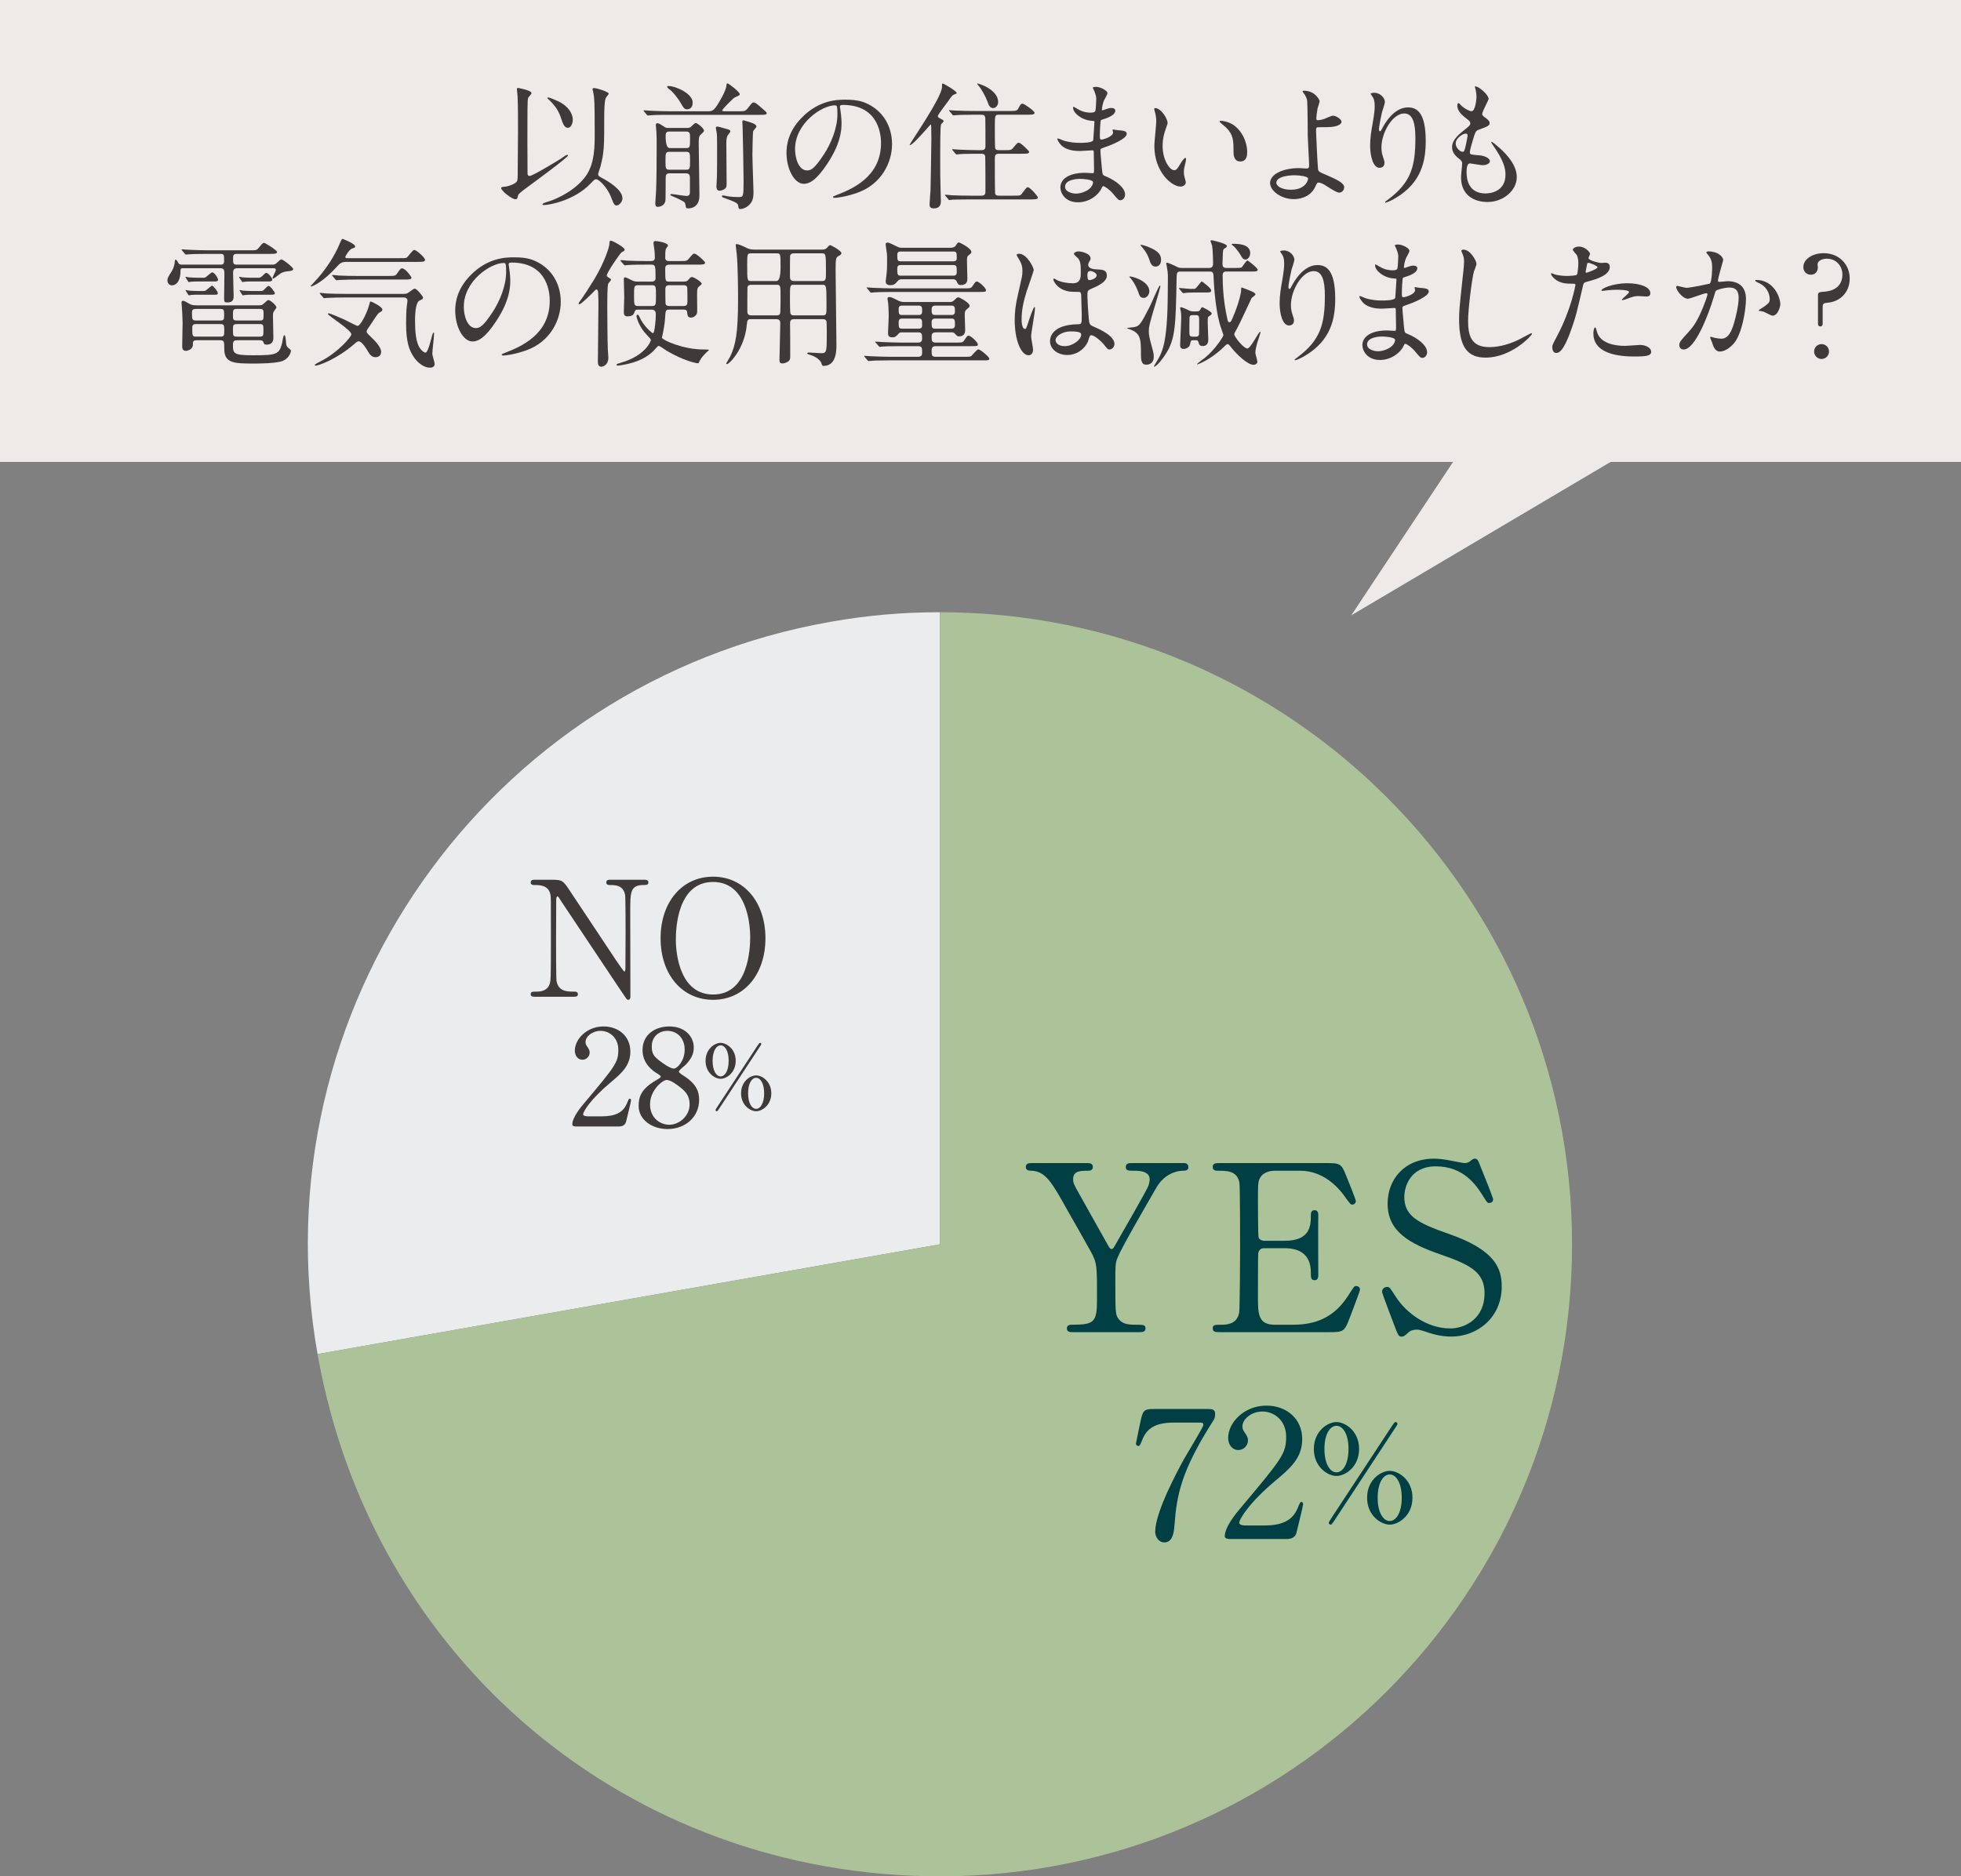 <?xml version="1.0" encoding="UTF-8"?>
<svg id="_レイヤー_2" data-name="レイヤー 2" xmlns="http://www.w3.org/2000/svg" width="337.486" height="322.963" viewBox="0 0 337.486 322.963">
  <rect x="0" y="0" width="337.486" height="322.963" fill="#808080" stroke="none"/>
  <defs>
    <style>
      .cls-1 {
        fill: #004045;
      }

      .cls-2 {
        fill: #3e3a39;
      }

      .cls-3 {
        fill: #edeae8;
      }

      .cls-4 {
        fill: #eaecee;
      }

      .cls-5 {
        fill: #acc298;
      }
    </style>
  </defs>
  <g id="_レイヤー_1-2" data-name="レイヤー 1">
    <g>
      <g>
        <path class="cls-4" d="M161.775,214.171l-107.125,18.894c-10.433-59.175,29.071-115.597,88.235-126.03,6.389-1.128,12.4-1.653,18.889-1.653v108.789Z"/>
        <path class="cls-5" d="M161.775,214.171v-108.789c60.075,0,108.774,48.706,108.774,108.789s-48.699,108.792-108.774,108.792c-53.53,0-97.831-37.179-107.125-89.898l107.125-18.894Z"/>
      </g>
      <g>
        <path class="cls-2" d="M92.161,171.567c-.415,0-.829,0-.829-.442s.332-.441,1.022-.441c.359,0,1.769,0,2.21-1.244.221-.636.249-.663.249-7.986,0-6.963,0-6.991-.083-7.461-.332-1.658-1.852-1.658-2.791-1.658-.166,0-.608,0-.608-.441,0-.47.415-.47.829-.47h2.68c1.99,0,2.045.082,3.454,2.238,1.686,2.542,4.394,6.604,6.08,9.146.359.553,2.901,4.421,3.067,4.421.11,0,.193-.193.193-.553,0-.773.028-5.306.028-6.272,0-.995,0-5.886-.083-6.384-.332-1.686-1.741-1.686-2.653-1.686-.166,0-.581,0-.581-.441,0-.47.387-.47.774-.47h5.748c.304,0,.718,0,.718.47,0,.441-.387.441-.829.441-2.293,0-2.293,1.244-2.293,4.56,0,2.073.027,12.297.027,14.591,0,.139,0,.608-.359.608-.166,0-.304-.139-.359-.222-.166-.193-10.998-16.47-11.136-16.663-.498-.801-.553-.912-.691-.912s-.221.222-.221.525c0,.995-.027,5.803-.027,6.908s0,6.604.083,7.13c.332,1.824,1.852,1.824,3.04,1.824.221,0,.635,0,.635.441s-.359.442-.884.442h-6.411Z"/>
        <path class="cls-2" d="M122.723,172.093c-5.333,0-9.037-4.366-9.037-10.584s3.675-10.611,9.037-10.611c5.306,0,9.008,4.366,9.008,10.611,0,6.189-3.675,10.584-9.008,10.584ZM129.106,161.26c0-2.542-.719-9.45-6.383-9.45-6.19,0-6.411,8.124-6.411,9.948,0,2.652.801,9.423,6.411,9.423,6.162,0,6.383-8.042,6.383-9.921Z"/>
      </g>
      <g>
        <path class="cls-2" d="M99.158,193.899c-.138,0-.667-.023-.667-.346,0-1.22,1.474-2.993,2.003-3.614,5.434-6.471,5.917-7.069,5.917-9.257,0-2.049-1.497-3.246-3.062-3.246-1.382,0-2.579.943-2.579,1.934,0,.069,0,.368.23.691.299.438.483.69.483,1.104,0,.668-.553,1.244-1.243,1.244-.783,0-1.312-.691-1.312-1.566,0-1.957,2.026-4.167,4.95-4.167,2.487,0,4.605,1.611,4.605,4.328,0,2.372-1.45,3.685-3.408,5.319-3.477,2.901-4.72,5.042-4.72,5.479,0,.346.737.346.829.346h2.372c2.326,0,3.661-.645,4.306-2.164.369-.853.369-.875.507-.875.23,0,.23.276.23.322,0,.184-.737,3.154-.852,3.638-.208.829-1.013.829-1.382.829h-7.207Z"/>
        <path class="cls-2" d="M112.79,186.024c.829-.506.921-.553.921-.714,0-.115-.138-.253-.668-.575-.667-.392-2.463-1.635-2.463-3.983,0-2.717,2.21-4.075,4.605-4.075,2.901,0,4.237,1.957,4.213,3.638,0,.921-.299,1.842-1.427,2.993-.161.161-1.128.875-1.128,1.128,0,.185.184.322.967.829,2.118,1.382,2.51,2.74,2.51,4.029,0,2.994-2.395,5.043-5.434,5.043-2.763,0-4.974-1.681-4.974-3.938,0-1.474.299-2.855,2.878-4.375ZM117.004,187.106c-.253-.207-1.52-1.22-2.279-1.22-.645,0-2.855,1.727-2.855,4.19s1.865,3.522,3.293,3.522c1.842,0,3.523-1.611,3.523-3.499,0-1.474-.714-2.257-1.681-2.994ZM113.435,182.524c.875.691,2.003,1.405,2.51,1.405.668,0,1.888-1.405,1.888-3.247,0-2.118-1.428-3.246-2.97-3.246-1.405,0-2.694.943-2.694,2.671,0,1.197.323,1.681,1.267,2.417Z"/>
        <path class="cls-2" d="M124.02,185.687c-.998,0-2.594-1.028-2.594-3.085,0-2.072,1.597-3.102,2.594-3.102,1.013.016,2.594,1.029,2.594,3.086,0,2.072-1.581,3.101-2.594,3.101ZM124.02,179.93c-.752.016-1.381.968-1.381,2.672s.645,2.671,1.381,2.671,1.381-.952,1.381-2.687c0-1.72-.645-2.656-1.381-2.656ZM131.019,179.73c0,.062-.077.169-.199.354-.077.138-7.077,10.775-7.107,10.821-.23.323-.246.369-.353.369-.123,0-.23-.107-.23-.215,0-.093.982-1.566,1.136-1.796.675-1.014,6.079-9.241,6.155-9.364.246-.353.276-.399.384-.399s.215.107.215.23ZM130.129,191.274c-.982,0-2.594-1.014-2.594-3.086,0-2.088,1.612-3.085,2.594-3.085s2.61.997,2.61,3.085c0,2.072-1.627,3.086-2.61,3.086ZM130.129,185.518c-.721,0-1.381.921-1.381,2.671,0,1.766.675,2.671,1.381,2.671.722,0,1.381-.937,1.381-2.671s-.66-2.671-1.381-2.671Z"/>
      </g>
      <g>
        <path class="cls-1" d="M203.843,200.196c.438,0,.678.359.678.679,0,.639-.599.639-.958.639-1.277,0-3.273.719-4.51,2.834-1.796,3.113-6.067,10.458-6.706,12.095-.399.958-.399,1.277-.399,4.392,0,4.829.04,5.389.439,6.027.679,1.037,1.717,1.157,3.034,1.157,1.357,0,1.716,0,1.716.639s-.599.639-1.078.639h-11.376c-.479,0-1.078,0-1.078-.639s.639-.639.838-.639c3.872,0,4.351-.399,4.351-4.391,0-5.589.04-6.188-1.038-8.144-.559-1.037-3.553-6.307-4.151-7.345-2.515-4.511-3.633-6.506-6.028-6.626-.479,0-1.038-.04-1.038-.639,0-.679.599-.679,1.038-.679h9.42c.479,0,1.078,0,1.078.679,0,.639-.639.639-.838.639-1.238,0-2.555,0-2.555,1.438,0,.678.12.918,1.317,3.033.719,1.317,3.952,7.025,4.591,8.183.16.319.439.839.718.839s.559-.599.719-.879c.878-1.557,5.309-9.181,5.628-10.059.08-.279.199-.679.199-1.078,0-1.477-1.956-1.477-2.634-1.477-1.038,0-1.477,0-1.477-.639,0-.679.599-.679,1.038-.679h9.062Z"/>
        <path class="cls-1" d="M222.441,228.019c2.516,0,6.627-.359,9.541-4.95.997-1.557,1.077-1.716,1.396-1.716s.679.199.679.639c0,.199-1.437,3.991-1.677,4.591-.998,2.594-1.037,2.714-3.632,2.714h-18.801c-.679,0-1.238,0-1.238-.639s.399-.639,1.518-.639c.958,0,2.674-.12,3.033-2.075.12-.679.16-9.86.16-11.018,0-1.597,0-10.658-.12-11.376-.399-2.036-2.115-2.036-3.712-2.036-.279,0-.879,0-.879-.639,0-.679.56-.679,1.238-.679h18.202c2.475,0,2.674.08,3.473,2.036.239.559,1.716,4.23,1.716,4.511,0,.319-.279.599-.639.599-.239,0-.319-.08-1.237-1.357-1.237-1.756-3.832-4.471-7.664-4.471h-4.431c-1.557,0-2.235.799-2.395,1.038-.479.718-.479,1.077-.479,4.231,0,.519,0,5.947.12,6.267.239.479.838.519.958.519h3.513c4.511,0,4.511-2.714,4.511-4.471,0-.119,0-.798.639-.798.678,0,.639.679.639.998-.04,1.477,0,8.622,0,10.219,0,.199,0,.838-.639.838s-.639-.519-.639-1.317c0-3.393-2.275-4.191-4.511-4.191h-3.513c-.679,0-.958.399-1.038.918-.04.319-.04,6.906-.04,7.505,0,2.794,0,4.75,2.874,4.75h3.073Z"/>
        <path class="cls-1" d="M239.843,227.819c-.279-.719-1.996-5.229-1.996-5.469,0-.599.519-.839.878-.839.439,0,.52.2,1.478,1.677,1.756,2.755,5.349,5.469,9.38,5.469,2.675,0,5.908-1.796,5.908-6.027,0-3.633-2.396-4.91-7.465-6.666-5.548-1.916-9.221-4.032-9.221-8.782,0-4.151,2.874-7.744,7.983-7.744.799,0,1.796.12,2.834.32.439.079,2.116.438,2.396.438.359,0,.639-.08.878-.239.559-.439.639-.52.918-.52.479,0,.599.359.998,1.397.279.639,2.155,5.349,2.155,5.589,0,.519-.438.639-.679.639-.319,0-.398-.12-1.037-1.158-1.078-1.716-3.233-5.149-8.144-5.149-4.471,0-5.429,3.593-5.429,5.27,0,3.313,2.396,4.511,7.624,6.347,8.063,2.794,9.142,5.987,9.142,9.062,0,5.389-4.231,8.622-8.662,8.622-1.438,0-2.834-.279-4.312-.799-1.077-.359-1.357-.399-1.597-.399-.639,0-1.157.16-1.517.52-.679.599-.759.679-1.157.679-.52,0-.6-.24-1.357-2.235Z"/>
      </g>
      <g>
        <path class="cls-1" d="M207.836,242.526c.675,0,1.289,0,1.289.859,0,.614-.153.891-.338,1.167-5.495,8.627-6.263,12.68-6.662,17.99-.092,1.105-.246,2.947-1.75,2.947-1.044,0-1.565-1.074-1.565-1.842,0-3.377,3.837-10.438,4.882-12.372.521-.952,3.407-5.618,3.407-6.018s-.245-.399-.798-.399h-4.237c-3.53,0-4.789,1.229-5.465,2.947-.399.982-.46,1.075-.706,1.075-.215,0-.399-.154-.399-.399,0-.092.706-3.408.798-3.868.368-1.688.522-2.088,2.118-2.088h9.426Z"/>
        <path class="cls-1" d="M211.674,264.907c-.185,0-.891-.03-.891-.461,0-1.627,1.965-3.99,2.671-4.819,7.245-8.627,7.89-9.426,7.89-12.342,0-2.732-1.995-4.329-4.083-4.329-1.842,0-3.438,1.259-3.438,2.579,0,.092,0,.491.308.921.398.583.645.921.645,1.474,0,.891-.737,1.658-1.658,1.658-1.044,0-1.75-.921-1.75-2.088,0-2.609,2.702-5.557,6.601-5.557,3.315,0,6.141,2.148,6.141,5.771,0,3.162-1.935,4.912-4.544,7.092-4.636,3.868-6.294,6.724-6.294,7.307,0,.461.982.461,1.105.461h3.162c3.101,0,4.882-.859,5.741-2.886.491-1.137.491-1.167.676-1.167.307,0,.307.368.307.43,0,.246-.982,4.206-1.136,4.851-.276,1.105-1.352,1.105-1.843,1.105h-9.608Z"/>
        <path class="cls-1" d="M230.004,254.047c-1.497,0-3.892-1.543-3.892-4.629,0-3.108,2.395-4.65,3.892-4.65,1.52.022,3.892,1.542,3.892,4.628,0,3.108-2.372,4.651-3.892,4.651ZM230.004,245.412c-1.128.022-2.072,1.45-2.072,4.006s.967,4.007,2.072,4.007,2.072-1.428,2.072-4.029c0-2.579-.967-3.983-2.072-3.983ZM240.504,245.112c0,.093-.115.254-.3.53-.115.207-10.614,16.163-10.661,16.232-.345.483-.368.553-.529.553-.184,0-.346-.161-.346-.322,0-.139,1.474-2.349,1.704-2.694,1.014-1.52,9.118-13.861,9.233-14.045.368-.53.414-.599.576-.599.161,0,.322.161.322.345ZM239.168,262.428c-1.474,0-3.892-1.52-3.892-4.628,0-3.132,2.418-4.628,3.892-4.628s3.914,1.496,3.914,4.628c0,3.108-2.44,4.628-3.914,4.628ZM239.168,253.793c-1.082,0-2.072,1.382-2.072,4.007,0,2.647,1.013,4.006,2.072,4.006,1.082,0,2.072-1.404,2.072-4.006s-.99-4.007-2.072-4.007Z"/>
      </g>
    </g>
    <rect class="cls-3" y="0" width="337.486" height="79.509"/>
    <g>
      <path class="cls-2" d="M90.787,29.764c0,.189,0,.521.38.521.475,0,4.535-2.445,5.318-2.943.166-.096.902-.688,1.116-.688.047,0,.143,0,.143.118,0,.333-6.031,4.749-7.099,5.532-.427.309-1.401,1.021-1.472,1.282-.143.594-.166.712-.451.712-.665,0-2.469-1.495-2.469-1.899,0-.214.071-.214.807-.285.356-.047,1.425-.379,1.805-.783.237-.261.237-.451.237-2.256,0-.949.048-5.556.048-6.6,0-1.425,0-4.512-.071-5.794,0-.213-.119-1.258-.119-1.282,0-.142,0-.261.19-.261.071,0,2.327.403,2.327.902,0,.143-.57.688-.594.854-.119.38-.119,2.256-.119,7.123,0,.831.024,4.844.024,5.746ZM93.375,35.2c0-.189.119-.237,1.258-.594,1.52-.498,4.725-2.065,6.339-4.534,1.377-2.137,1.377-4.844,1.377-7.337,0-5.366-.071-5.793-.214-6.672-.023-.118-.166-.641-.166-.735,0-.143.19-.167.285-.167.451,0,2.517.642,2.517.974,0,.071-.475.617-.522.76-.237.451-.261,2.47-.261,3.062,0,5.2,0,6.174-.641,8.69-.047.214-.403,1.14-.403,1.329,0,.333.237.428.712.688,1.164.618,3.467,2.019,3.467,3.49,0,.594-.594,1.211-.974,1.211-.427,0-.522-.237-1.021-1.52-.57-1.472-1.994-2.991-2.541-2.991-.237,0-.309.071-1.021.808-2.635,2.729-6.767,3.632-8.049,3.632-.047,0-.142,0-.142-.095ZM97.744,21.999c-.57,0-.831-.546-1.211-1.732-.499-1.591-1.52-2.564-1.995-3.039-.047-.071-.356-.285-.356-.356,0-.048.071-.095.19-.095.166,0,1.068.355,1.615.617,2.54,1.187,2.588,2.968,2.588,3.182,0,.807-.38,1.424-.831,1.424Z"/>
      <path class="cls-2" d="M127.281,19.15c.807,0,.998,0,1.448-.57.665-.854.736-.949.974-.949.261,0,.594.261,1.591,1.14.38.309.665.569.665.712,0,.285-.499.285-1.258.285h-15.67c-.546,0-2.185,0-3.016.071-.071,0-.427.048-.499.048s-.119-.048-.213-.143l-.451-.547c-.095-.095-.095-.118-.095-.166,0-.023.024-.047.071-.047.166,0,.902.071,1.045.071,1.092.047,2.16.095,3.252.095h6.672c.878,0,1.116,0,2.493-2.517.333-.642.665-1.33.736-1.971,0-.143.023-.309.166-.309.214,0,2.113,1.472,2.113,1.852,0,.19-.071.214-.76.522-.237.095-.356.214-1.235,1.092-.166.167-1.021,1.045-1.021,1.164,0,.166.119.166.499.166h2.493ZM115.268,29.834c-.237,0-.57,0-.688.451-.024.096-.024,1.045-.024,1.971,0,.309-.023,1.758-.023,2.09,0,.807-.665,1.258-1.354,1.258-.333,0-.404-.309-.404-.569,0-.214.119-1.947.143-2.303.071-1.662.095-4.583.095-7.432,0-1.306,0-1.994-.048-2.588,0-.166-.095-1.021-.095-1.211,0-.214.095-.285.285-.285.214,0,.309.048,1.069.546.38.262.499.262.926.262h3.015c.214,0,.451,0,.712-.166.119-.096.665-.689.854-.689.238,0,1.425.879,1.425,1.33,0,.143-.071.214-.641.76-.261.261-.261.712-.261,1.662,0,1.234.119,7.336.119,8.713,0,2.138-1.543,2.232-1.923,2.232-.047,0-.261,0-.356-.095-.071-.096-.142-.736-.213-.855-.167-.309-1.709-.949-2.208-1.163-.261-.119-.309-.143-.309-.214,0-.118.119-.143.189-.143.333,0,2.185.333,2.588.333.593,0,.593-.451.593-.688v-2.304c0-.451,0-.902-.688-.902h-2.778ZM115.22,26.131c-.688,0-.688.261-.688,1.566,0,1.235,0,1.52.688,1.52h2.849c.688,0,.688-.261.688-1.566,0-1.259,0-1.52-.688-1.52h-2.849ZM118.045,25.489c.712,0,.712-.166.712-1.757,0-.76,0-1.092-.712-1.092h-2.802c-.499,0-.688.166-.688.712q0,2.137.688,2.137h2.802ZM118.259,18.818c-.499,0-.641-.285-1.068-1.021-.641-1.116-1.543-2.113-1.923-2.374-.404-.285-.451-.428-.451-.499,0-.118.119-.118.214-.118,1.282,0,4.179,1.306,4.179,2.849,0,1.045-.712,1.164-.95,1.164ZM125.026,22.189c.356.095.665.166.665.428,0,.118-.356.546-.427.641-.261.38-.261,1.021-.261,1.591,0,1.068.047,5.793.047,6.767,0,.594-.095.76-.403.949-.214.143-.594.262-.807.262-.404,0-.546-.332-.546-.736,0-.285.095-1.472.095-1.733.023-1.329.023-3.442.023-5.151,0-1.591,0-2.113-.119-2.636-.023-.143-.095-.428-.095-.57,0-.142.095-.213.261-.213.095,0,.261.047.403.071.214.07,1.068.309,1.164.332ZM127.756,20.955c0-.167.023-.238.19-.238.071,0,.19.048.285.071,1.045.285,1.947.547,1.947.998,0,.142-.475.641-.546.76-.095.237-.143,3.751-.143,4.107,0,.997.19,6.03.19,6.41,0,1.068-.213,1.614-.593,2.042-.522.641-1.33.878-1.662.878-.309,0-.309-.118-.38-.593-.047-.476-.76-.713-2.232-1.259-.522-.189-.57-.214-.57-.356,0-.071.095-.143.19-.143.119,0,.617.119.736.143.451.071,1.068.143,1.971.143.783,0,.831-.071.831-2.73,0-1.282-.119-8.262-.166-9.33,0-.19-.047-.736-.047-.902Z"/>
      <path class="cls-2" d="M144.545,18.391c0,.071.047.166.047.261.095.76.238,1.52.238,2.564,0,1.591-.356,3.799-2.446,6.957-1.899,2.896-3.11,3.466-4.06,3.466-1.567,0-2.968-2.445-2.968-5.342,0-1.259.261-3.656,2.636-6.055,3.015-3.086,6.197-3.086,7.574-3.086,2.161,0,3.158.427,3.823.76,2.564,1.258,4.131,3.799,4.131,6.909,0,3.086-1.78,6.885-5.983,8.357-2.018.712-3.585.878-3.941.878-.095,0-.237-.023-.237-.166,0-.071.047-.095.641-.332,2.469-.974,7.621-3.016,7.621-8.928,0-.926-.095-6.576-6.577-6.576-.475,0-.499.189-.499.332ZM136.828,25.68c0,1.543.617,3.656,2.065,3.656.689,0,1.258-.285,2.897-2.754,1.258-1.924,2.327-4.559,2.327-6.909,0-1.425-.095-1.544-.404-1.544-2.255,0-6.885,3.063-6.885,7.551Z"/>
      <path class="cls-2" d="M161.95,21.43c-.143.332-.143,4.393-.143,5.224,0,3.062,0,4.179.071,6.268,0,.214.047,1.614.047,1.686,0,.309,0,1.259-1.211,1.259-.617,0-.736-.309-.736-.642,0-.284.143-2.255.166-2.563.024-.594.143-7.859.143-8.714,0-.071-.024-2.042-.024-2.089-.023-.404-.023-.428-.095-.428s-3.016,3.537-3.538,3.537c-.047,0-.071-.023-.071-.047,0-.237,5.556-8.168,5.556-9.948,0-.546,0-.594.167-.594.119,0,2.35,1.282,2.35,1.614,0,.143-.047.143-.403.262-.333.118-.499.355-1.116,1.258-.285.404-1.709,2.185-1.709,2.47,0,.189.048.237.618.522.19.095.451.237.356.403-.071.166-.333.332-.427.522ZM174.368,33.681c1.092,0,1.234.023,1.52-.38.712-.949.783-1.068,1.021-1.068.356,0,1.71,1.543,1.71,1.757,0,.333-.499.333-1.282.333h-10.447c-2.089,0-2.754.047-2.992.047-.095.023-.427.071-.499.071-.095,0-.143-.071-.214-.166l-.451-.546c-.095-.096-.119-.119-.119-.143,0-.048.048-.071.095-.071.166,0,.902.071,1.044.095,1.164.048,2.137.071,3.253.071h1.899c.688,0,.688-.356.688-.949,0-.522,0-5.675-.047-5.865-.095-.403-.475-.403-.688-.403h-.712c-2.089,0-2.778.048-3.016.071-.071,0-.427.048-.499.048-.071,0-.119-.048-.213-.143l-.451-.546q-.095-.119-.095-.167c0-.023.024-.047.071-.047.167,0,.902.071,1.045.071,1.163.047,2.161.095,3.276.095h.594c.712,0,.736-.332.736-.783,0-.642,0-4.393-.024-4.606-.023-.617-.237-.712-.76-.712h-1.21c-2.09,0-2.778.047-3.016.071-.071,0-.427.047-.499.047-.095,0-.119-.047-.214-.166l-.451-.546c-.095-.095-.095-.119-.095-.143,0-.048.024-.048.071-.048.166,0,.902.071,1.044.071,1.164.048,2.137.071,3.253.071h6.007c.95,0,1.306,0,1.52-.38.427-.783.475-.878.76-.878s2.065,1.258,2.065,1.566c0,.333-.475.333-1.258.333h-4.772c-.808,0-.808.023-.808,2.184,0,.428,0,3.419.071,3.609.095.309.451.309.688.309h.879c1.068,0,1.187,0,1.52-.403.665-.784.736-.879.973-.879.333,0,1.781,1.425,1.781,1.567,0,.332-.475.332-1.258.332h-3.894c-.712,0-.76.309-.76.879,0,.522,0,5.698.048,5.936.071.403.403.403.76.403h2.351ZM171.78,17.56c0,.641-.451,1.045-.855,1.045-.594,0-.807-.594-.95-1.045-.333-.926-1.092-2.279-1.543-2.778-.19-.213-.285-.38-.261-.403.071-.095,3.609.974,3.609,3.182Z"/>
      <path class="cls-2" d="M188.235,15.47c-.023-.071-.166-.309-.166-.355,0-.166.451-.166.594-.166.641,0,1.923.593,1.923,1.092,0,.237-.522,1.092-.594,1.259-.166.379-.356,1.21-.356,1.543,0,.047,0,.143.095.143.071,0,.142-.024.665-.214.214-.071.546-.19.855-.19.237,0,.688.071.688.451,0,.879-1.615,1.354-2.279,1.567-.19.048-.237.071-.261.428-.024.071-.119,1.329-.119,2.303,0,.546,0,.688.309.688.261,0,1.971-.475,1.971-1.234,0-.071-.095-.356-.095-.428s.071-.071.119-.071c.119,0,.618.119.736.119.973.071,1.591.118,1.591.641,0,.831-2.636,1.923-3.728,2.279-.736.262-.808.285-.808.522,0,.451.261,3.182.285,3.419.095.783.095.879.593,1.068,1.852.76,3.372,2.019,3.372,3.134,0,.617-.427.997-.807.997-.333,0-.427-.118-1.282-1.14-.475-.593-1.401-1.281-1.662-1.281-.142,0-.19.118-.309.38-.499,1.115-2.089,2.397-4.036,2.397-2.232,0-3.039-1.591-3.039-2.564,0-1.424,1.448-2.517,4.274-2.517.213,0,1.092.071,1.258.071.261,0,.261-.071.261-.878,0-.476-.024-2.066-.048-2.707,0-.214,0-.356-.237-.356-.333,0-1.757.119-2.065.119-.546,0-2.208.023-3.277-.974-.332-.332-.688-.902-.688-1.092,0-.048,0-.096.071-.096.143,0,.784.285.902.333,1.068.355,2.137.427,2.873.427.57,0,2.161,0,2.327-.45.023-.071.213-3.182.213-3.206,0-.118-.119-.118-.499-.143-1.686-.118-3.182-1.329-3.182-2.255,0-.048.024-.166.095-.166.024,0,.594.332.665.38,1.045.641,1.947.641,2.303.641.499,0,.736-.119.784-.356.071-.237.143-1.591.143-2.089,0-.475-.309-1.211-.428-1.473ZM185.837,30.784c-.047,0-2.541,0-2.541,1.354,0,.902,1.235,1.187,1.899,1.187.784,0,1.805-.38,2.351-.878.427-.38.641-.95.546-1.163-.166-.404-1.828-.499-2.255-.499Z"/>
      <path class="cls-2" d="M200.94,21.145c0,.19-.047.262-.285.95-.333.926-.57,1.804-.57,3.062,0,2.397,1.235,4.131,1.971,4.131.404,0,.499-.118,1.211-1.306.143-.237.546-.807.736-.807.071,0,.118.095.118.189s-.047.403-.07.475c-.262,1.093-.31,1.306-.31,1.805,0,.403.071.712.143.949.071.262.19.665.19.784,0,.475-.499.735-.902.735-1.52,0-4.511-2.492-4.511-7.027,0-.665.333-3.585.333-4.202,0-.476-.095-1.116-.167-1.377-.166-.594-.19-.665-.19-.808,0-.071.095-.095.143-.095,1.092,0,2.161,1.899,2.161,2.54ZM212.526,21.69c1.211.974,2.113,2.659,2.113,4.535,0,.451-.048,1.567-1.188,1.567-1.163,0-1.163-1.282-1.163-1.591,0-1.971,0-2.968-1.259-4.227-.189-.189-1.14-.926-1.14-1.068,0-.071.096-.119.214-.119.024,0,1.401.071,2.422.902Z"/>
      <path class="cls-2" d="M227.106,17.394c0,.214-.309,1.092-.356,1.282-.118.641-.213,1.472-.213,1.638,0,.309.023.38.284.38.237,0,.617-.071.997-.189.238-.096,1.33-.594,1.567-.594.617,0,1.496.665,1.496,1.045,0,.355-.57.926-2.517.926-.048,0-1.591,0-1.639.023-.189.048-.237.19-.237.642s.285,6.387.356,6.647c.095.356.237.428,1.472.95,1.472.641,3.016,1.306,3.016,2.065,0,.641-.499.949-.855.949-.427,0-1.566-.735-2.184-1.14-.356-.237-.997-.594-1.354-.594-.237,0-.285.071-.594.736-.926,1.971-3.016,2.113-3.68,2.113-2.185,0-4.084-1.425-4.084-2.778,0-1.543,2.279-2.563,4.986-2.563.213,0,1.068.071,1.234.071.355,0,.498-.048.498-.594,0-.594-.237-4.535-.237-5.129,0-.189-.023-5.033-.095-5.864-.048-.428-.237-.949-.641-1.425-.024-.023-.143-.166-.143-.284,0-.096.166-.096.213-.096,1.971,0,2.707,1.639,2.707,1.781ZM222.761,30.167c-.237,0-3.11.023-3.11,1.329,0,.451.808,1.164,2.517,1.164,2.588,0,3.016-1.757,2.944-1.971-.095-.309-1.306-.522-2.351-.522Z"/>
      <path class="cls-2" d="M241.662,19.53c-2.019,0-3.918,3.324-3.918,5.841,0,.76.119,1.187.309,1.757.166.451.214.641.214.902,0,.783-.641.854-.854.854-1.093,0-1.614-1.971-1.614-3.847,0-1.211.189-2.469.427-3.774.333-1.947.356-2.47.356-3.039,0-.831-.143-1.188-.309-1.473-.048-.095-.404-.569-.404-.617,0-.047.285-.166.642-.166,1.092,0,1.828.949,1.828,1.591,0,.285-.428,1.496-.499,1.757-.047.19-.521,2.351-.521,2.944,0,.071,0,.332.189.332.119,0,.261-.285.428-.594.261-.522,1.875-3.514,4.368-3.514,1.473,0,3.062.783,3.062,5.77,0,3.348-.664,7.146-5.176,9.829-.949.57-1.614.784-1.709.784-.048,0-.095-.024-.095-.071,0-.071.047-.119.593-.522,3.895-2.944,4.606-5.698,4.606-10.542,0-2.611-.475-4.202-1.923-4.202Z"/>
      <path class="cls-2" d="M256.194,17.014c0,.214-1.116,2.208-1.116,2.611,0,.166.118.332.427.546.57.404.855.665.855,1.021,0,.38-.262.569-1.757,1.092-.642.214-.688.38-1.14,1.876-.143.498-.499,1.638-.499,2.065,0,.38.095.38,1.757.522.57.047,1.686.403,1.686.997,0,.428-.641.688-1.234.688-.356,0-2.065-.309-2.185-.309-.593,0-.593,1.116-.593,1.639.023,1.068.309,3.537,3.276,3.537.997,0,3.419-.428,3.419-3.229,0-1.021-.214-2.375-2.351-5.366-.071-.095-.096-.166-.096-.237,0-.214.522.237.594.285,2.73,2.208,3.799,4.083,3.799,5.745,0,2.256-2.279,4.274-5.057,4.274-.451,0-4.535,0-4.535-4.298,0-.38.19-1.994.19-2.327,0-.284-.048-.451-.451-.76-.855-.641-1.282-1.282-1.282-2.018,0-.713.261-1.496,1.757-2.707,1.234-.997,1.377-1.092,1.377-1.425,0-.309-.119-.403-.641-.807-.689-.546-1.591-1.259-1.591-2.256,0-.166.047-.428.213-.428.119,0,.522.499.618.57.641.522,1.329.831,1.614.831.665,0,.854-2.113.854-2.445,0-.476-.119-1.259-.237-1.591-.048-.095-.048-.166-.048-.237.713-.071,2.375,1.495,2.375,2.137ZM252.253,22.996c-.547,0-1.733.808-1.733,1.71,0,.712.736,1.425,1.211,1.425.095,0,.214-.071.261-.19.214-.403.57-2.422.57-2.54,0-.19,0-.404-.309-.404Z"/>
      <path class="cls-2" d="M40.922,46.168c-.784,0-.808.356-.808.95,0,.617.095,3.324.095,3.87,0,.332,0,1.092-1.068,1.068-.499,0-.57-.071-.57-.617,0-.688.047-3.704.047-4.321,0-.76-.143-.95-.736-.95h-6.292c-.356,0-.522,0-.522.38,0,2.564-1.33,2.564-1.472,2.564-.57,0-.784-.522-.784-.854,0-.404.166-.665.76-1.591.356-.594.451-1.188.475-1.33.047-.569.071-.641.189-.641.143,0,.261.214.475.594.143.261.404.261.712.261h6.529c.261,0,.617,0,.617-.617,0-1.092,0-1.234-.665-1.234h-2.374c-2.089,0-2.73.047-3.016.071-.071,0-.427.047-.499.047-.071,0-.142-.071-.213-.142l-.451-.547q-.095-.118-.095-.166c0-.047.024-.047.071-.047.167,0,.902.07,1.045.07,1.163.048,2.137.096,3.252.096h7.36c1.068,0,1.187,0,1.52-.404.665-.783.736-.878.95-.878.167,0,2.232,1.282,2.232,1.566,0,.333-.475.333-1.282.333h-5.627c-.665,0-.665.285-.665.878,0,.688,0,.974.641.974h6.031c.356,0,.522,0,.831-.285.451-.427.665-.617.807-.617.309,0,2.042,1.377,2.042,1.662,0,.262-.475.333-.665.356-1.069.071-1.449.332-1.805.617-.166.119-.831.665-.974.665-.071,0-.119-.048-.119-.119,0-.166.57-1.14.57-1.377,0-.285-.285-.285-.475-.285h-6.078ZM44.46,52.555c.617,0,.665-.047,1.044-.403.499-.451.546-.499.712-.499.309,0,1.354.902,1.354,1.259,0,.095-.261.451-.427.665-.167.237-.167.498-.167.878,0,.57.071,3.135.071,3.657,0,.284,0,1.21-1.187,1.21-.38,0-.428-.166-.522-.427-.119-.262-.237-.333-.784-.333h-3.68c-.356,0-.783,0-.783.688,0,1.567,0,1.9,3.372,1.9,4.535,0,4.725-.096,5.271-3.063.048-.214.119-.403.19-.403.285,0,.285,1.448.356,1.686.095.332.261.475.57.688.119.119.213.19.213.333,0,.213-.237,1.21-1.353,1.709-1.068.475-4.393.475-4.962.475-3.49,0-5.152-.047-5.152-2.54,0-1.259,0-1.473-.76-1.473h-3.917c-.712,0-.712.167-.736.902-.024.594-.807.927-1.211.927-.617,0-.617-.618-.617-.784,0-.617.071-3.442.071-4.013,0-.641-.095-2.469-.119-2.683-.024-.261-.071-.641-.071-.783,0-.119.023-.356.237-.356s.404.095,1.044.475c.333.19.618.309,1.282.309h10.661ZM34.916,47.807c.332,0,.38,0,.641-.214.76-.641.855-.712.974-.712.38,0,.997.973.997,1.282,0,.284-.38.284-.57.284h-2.849c-.332,0-.854,0-1.282.048-.071,0-.309.071-.333.071-.047,0-.143-.166-.19-.237l-.261-.404c-.047-.071-.119-.189-.119-.213,0-.048,0-.071.047-.071.071,0,.404.071.475.095.19,0,.878.071,1.496.071h.974ZM34.939,50.086c.333,0,.38,0,.641-.214.167-.143.831-.712.902-.712.143,0,.997.902.997,1.306,0,.261-.19.261-.499.261h-2.873c-.309,0-.854,0-1.282.048-.048,0-.285.071-.309.071-.047,0-.142-.166-.189-.237l-.261-.404c-.024-.023-.119-.189-.119-.213,0-.048,0-.071.047-.071.071,0,.403.071.475.095.19.023.855.071,1.496.071h.973ZM37.907,55.167c.665,0,.665-.237.665-.974,0-.783,0-1.021-.665-1.021h-4.179c-.641,0-.688.285-.688.642,0,1.163.024,1.354.712,1.354h4.155ZM33.728,55.784c-.309,0-.641.023-.641.594,0,1.4,0,1.566.665,1.566h4.179c.665,0,.665-.237.665-1.092,0-.879-.047-1.068-.665-1.068h-4.203ZM44.697,55.167c.665,0,.665-.19.665-1.068,0-.688,0-.927-.665-.927h-3.941c-.665,0-.665.214-.665,1.045,0,.736,0,.95.665.95h3.941ZM40.78,55.784c-.688,0-.688.237-.688.949,0,1.045,0,1.211.688,1.211h3.894c.665,0,.665-.214.665-1.021,0-.974,0-1.14-.665-1.14h-3.894ZM43.32,48.447c-.309,0-.831,0-1.282.048-.047,0-.285.071-.309.071s-.166-.214-.19-.237l-.309-.476c-.024-.023-.071-.095-.071-.166,0-.023,0-.047.047-.047.071,0,.404.071.475.095.19,0,.854.071,1.496.071h1.14c.38,0,.499,0,.831-.309.451-.451.522-.522.688-.522.356,0,1.021.878,1.021,1.14,0,.332-.451.332-.617.332h-2.92ZM44.911,50.086c.261,0,.356-.023.593-.285.285-.285.57-.594.712-.594.285,0,1.092,1.068,1.092,1.259,0,.261-.356.261-.665.261h-3.252c-.309,0-.855,0-1.282.048-.047,0-.285.071-.309.071-.071,0-.143-.143-.19-.237l-.261-.404c-.071-.095-.119-.189-.119-.213,0-.048,0-.071.047-.071.071,0,.404.071.451.095.214.023.878.071,1.52.071h1.662Z"/>
      <path class="cls-2" d="M59.633,45.076c-.854,0-1.116.237-1.638.808-2.303,2.563-4.155,3.419-4.44,3.419-.047,0-.095,0-.095-.048s1.092-1.211,1.282-1.425c1.496-1.733,2.896-3.87,3.728-5.912.119-.261.332-.807.475-.807.047,0,2.185.831,2.185,1.306,0,.189-.167.237-.57.38-.451.143-1.14,1.306-1.14,1.448,0,.19.261.19.38.19h8.999c.997,0,1.116,0,1.282-.167.19-.166.95-1.258,1.211-1.258.356,0,1.852,1.329,1.852,1.709,0,.356-.427.356-1.282.356h-12.228ZM64.62,61.482c-.689,0-.998-.499-1.401-1.163-.119-.214-.926-1.567-1.472-1.567-.214,0-.333.071-.784.475-3.039,2.612-6.102,3.704-6.648,3.704-.071,0-.143,0-.143-.119,0-.118.974-.617,1.211-.735,2.564-1.307,5.081-4.013,5.081-4.535,0-.76-4.036-3.205-4.036-3.514,0-.071.095-.096.119-.096.237,0,1.591.57,2.754,1.093.356.166,2.042,1.068,2.231,1.068.522,0,1.638-2.256,1.971-3.514.166-.617.166-.688.309-.688.095,0,1.995.878,1.995,1.4,0,.214-.143.309-.38.428-.356.189-.475.38-1.52,1.971-.095.166-.57.831-.665.973-.047.071-.142.262-.142.38,0,.238.095.333.854,1.069.333.309,1.638,1.566,1.638,2.445,0,.854-.736.926-.973.926ZM59.301,51.202c-.546,0-2.161.023-2.992.071-.095,0-.427.047-.499.047-.095,0-.143-.047-.214-.143l-.475-.546c-.071-.095-.095-.118-.095-.166,0-.023.024-.048.095-.048.166,0,.902.071,1.044.096,1.092.047,2.137.07,3.253.07h10.09c.167,0,.38,0,.617-.118.214-.095,1.021-.783,1.235-.783.38,0,1.448,1.329,1.448,1.543,0,.237-.143.309-.593.498-.76.356-.784,2.636-.784,3.538,0,1.639.095,3.751.95,4.819.19.238.57.618.831.618.593,0,1.14-3.443,1.377-3.443.119,0,.119.119.119.166,0,.57-.309,2.992-.309,3.49,0,.262.404,1.448.404,1.71,0,.546-.451.665-.808.665-.973,0-1.971-.736-2.635-1.615-.997-1.353-1.472-2.968-1.472-5.982,0-1.068.024-2.279.143-3.182.024-.119.095-.594.095-.736,0-.356-.213-.569-.665-.569h-10.162ZM66.804,47.498c1.044,0,1.235,0,1.52-.404.57-.807.617-.901.878-.901.594,0,1.615,1.472,1.615,1.614,0,.309-.475.309-1.258.309h-8.144c-.522,0-2.161.023-2.992.071-.071,0-.427.048-.499.048-.095,0-.142-.048-.213-.143l-.451-.547c-.095-.095-.119-.118-.119-.166,0-.023.047-.047.095-.047.167,0,.902.071,1.045.095,1.092.048,2.161.071,3.252.071h5.271Z"/>
      <path class="cls-2" d="M87.533,45.527c0,.071.047.166.047.261.095.76.238,1.52.238,2.564,0,1.591-.356,3.799-2.446,6.957-1.899,2.896-3.11,3.466-4.06,3.466-1.567,0-2.968-2.445-2.968-5.342,0-1.259.261-3.656,2.636-6.055,3.015-3.086,6.197-3.086,7.574-3.086,2.161,0,3.158.427,3.823.76,2.564,1.258,4.131,3.799,4.131,6.909,0,3.086-1.781,6.885-5.983,8.357-2.018.712-3.585.878-3.941.878-.095,0-.237-.023-.237-.166,0-.071.047-.095.641-.332,2.469-.974,7.621-3.016,7.621-8.928,0-.926-.095-6.576-6.577-6.576-.475,0-.499.189-.499.332ZM79.817,52.816c0,1.543.617,3.656,2.065,3.656.688,0,1.259-.285,2.897-2.754,1.258-1.924,2.327-4.559,2.327-6.909,0-1.425-.095-1.544-.404-1.544-2.255,0-6.885,3.063-6.885,7.551Z"/>
      <path class="cls-2" d="M104.678,47.735c.427.261.475.285.475.428,0,.118-.427.546-.475.664-.167.333-.167,3.016-.167,3.633,0,.879.024,6.078.095,7.692,0,.214.095,1.211.095,1.425,0,1.116-.784,1.543-1.211,1.543-.594,0-.594-.593-.594-.901,0-1.401.095-8.311.095-9.854,0-.475,0-.736-.047-1.876,0-.118-.023-.665-.285-.665-.143,0-.285.167-.641.547-.119.118-1.971,1.994-2.303,1.994-.095,0-.143-.048-.143-.143,0-.071.048-.143.167-.285.807-1.092,1.757-2.611,2.493-3.799,1.852-3.039,2.588-5.627,2.612-5.912.071-.712.071-.807.261-.807.333,0,2.398,1.163,2.398,1.543,0,.19-.119.237-.499.451-.285.143-2.659,3.633-2.588,4.036.024.119.166.237.261.285ZM115.196,53.291c-.641,0-.665.143-.736,1.472-.047.95-.309,2.351-.546,3.372.119.403,3.609,2.018,7.17,2.018.712,0,.902,0,.902.119,0,.071-.285.261-.356.332-.665.688-.95.997-1.164,1.425-.213.451-.237.499-.356.499-.261,0-2.351-.38-5.39-2.161-.237-.143-1.14-.831-1.377-.831-.166,0-.641.642-.95.926-.902.855-2.351,1.899-5.484,2.398-.119.023-.499.071-.618.071-.095,0-.19-.071-.19-.119,0-.142.024-.166.76-.38,4.203-1.211,5.152-3.68,5.152-3.917,0-.143-.214-.356-.617-.784-1.401-1.4-1.852-3.062-1.852-3.323,0-.19.119-.237.19-.237.143,0,.214.143.356.451.665,1.52,2.137,2.73,2.303,2.73.261,0,.475-2.279.475-3.206,0-.355-.047-.854-.76-.854h-2.327c-.427,0-.475.119-.665.617-.119.333-.451.546-1.14.546-.167,0-.617,0-.617-.688,0-.427.071-2.279.071-2.659,0-.475-.071-2.588-.071-3.015,0-.285.047-.356.237-.356s.95.428,1.116.499c.38.189.594.237,1.211.237h2.208c.688,0,.688-.476.688-.57,0-2.089,0-2.351-.736-2.351h-1.045c-.546,0-2.16,0-2.991.071-.095,0-.428.048-.499.048-.095,0-.142-.048-.213-.143l-.475-.546c-.071-.096-.095-.119-.095-.143,0-.048.023-.071.095-.071.167,0,.902.071,1.045.095,1.092.048,2.137.071,3.253.071h.878c.499,0,.665-.214.665-.617,0-.428-.047-.95-.071-1.234-.023-.19-.166-1.068-.166-1.259,0-.285.143-.332.356-.332.261,0,2.137.261,2.137.783,0,.119-.333.475-.356.57-.095.309-.119.641-.119,1.52,0,.569.475.569.712.569h1.828c1.068,0,1.187,0,1.52-.403.665-.784.736-.879.974-.879.309,0,1.828,1.306,1.828,1.567,0,.332-.499.332-1.282.332h-4.867c-.143,0-.712,0-.712.617,0,2.232,0,2.304.688,2.304h2.398c.594,0,.712-.071.974-.404.237-.309.403-.38.546-.38.356,0,1.662.855,1.662,1.116,0,.143-.024.166-.356.428-.428.332-.428.498-.428,1.994,0,.403.048,2.303,0,2.588-.023.332-.475.854-1.044.854s-.617-.403-.665-.902c-.023-.189-.047-.475-.593-.475h-2.469ZM109.878,49.089c-.76,0-.76.189-.76,1.78,0,1.639,0,1.805.76,1.805h2.255c.76,0,.76-.166.76-1.781s0-1.804-.76-1.804h-2.255ZM117.641,52.674c.499,0,.665-.237.665-.688,0-.285,0-2.327-.024-2.422-.024-.214-.119-.475-.641-.475h-2.445c-.333,0-.688.071-.688.665,0,.332,0,2.374.023,2.469.048.261.19.451.665.451h2.445Z"/>
      <path class="cls-2" d="M129.301,54.93c-.688,0-.688.189-.784,1.044-.403,4.155-3.039,6.696-3.395,6.696-.095,0-.143-.071-.143-.119,0-.023.57-.95.665-1.14.974-2.019,1.377-4.107,1.377-10.02,0-1.876-.047-5.77-.214-7.526-.024-.261-.19-1.614-.19-1.662,0-.143.024-.189.166-.189.261,0,.926.284,1.188.403.831.428,1.116.546,1.875.546h11.61c.522,0,.665-.118.831-.285.403-.427.427-.475.593-.475.19,0,1.923.974,1.923,1.354,0,.214-.19.356-.38.451-.546.285-.617.309-.617,2.564,0,1.946.142,10.708.142,12.726,0,1.045,0,3.681-2.208,3.681-.213,0-.237-.048-.403-.522-.333-.855-1.781-1.354-1.995-1.401-.071-.023-.427-.095-.427-.237,0-.095.166-.143.285-.143.309,0,1.805.119,2.137.119.926,0,.95-.262.95-3.276,0-.309,0-1.971-.048-2.161-.095-.427-.451-.427-.712-.427h-4.82c-.641,0-.76.237-.736.926.024,1.709.024,3.656.024,5.484,0,.451-.071.617-.237.783-.214.19-.641.428-1.116.428s-.499-.309-.499-.617c0-.879.143-5.247.143-6.244,0-.522-.166-.76-.736-.76h-4.25ZM133.622,48.376q.712,0,.712-2.397c0-2.303,0-2.374-.712-2.374h-4.321c-.712,0-.712.095-.712,2.065,0,2.706.024,2.706.736,2.706h4.297ZM133.622,54.288c.214,0,.499-.023.618-.285.095-.189.095-2.469.095-2.777,0-2.113,0-2.208-.712-2.208h-4.321c-.261,0-.57.047-.665.427-.023.119-.023,3.467-.023,4.013,0,.38,0,.831.688.831h4.321ZM136.685,43.604c-.309,0-.617.047-.712.427-.023.143-.023,2.873-.023,3.443,0,.498,0,.901.736.901h4.725c.736,0,.736-.261.736-1.614,0-3.157-.024-3.157-.784-3.157h-4.677ZM136.685,49.018c-.736,0-.736.071-.736,2.256,0,.379,0,2.517.095,2.706.119.309.475.309.641.309h4.844c.712,0,.712-.166.712-1.733,0-3.49-.023-3.537-.76-3.537h-4.796Z"/>
      <path class="cls-2" d="M161.046,57.209c-.475,0-.712.189-.712.664,0,.784,0,1.093.76,1.093h3.396c1.092,0,1.211,0,1.496-.451.451-.665.499-.736.712-.736.38,0,1.591,1.116,1.591,1.52,0,.285-.143.285-1.448.285h-5.817c-.167,0-.689,0-.689.665,0,.902,0,1.163.712,1.163h4.867c.974,0,1.092,0,1.282-.166.19-.19.95-1.116,1.164-1.116.332,0,1.899,1.282,1.899,1.614,0,.285-.309.285-.926.285h-16.335c-2.089,0-2.778.048-2.991.071-.095,0-.451.048-.522.048s-.119-.048-.19-.143l-.475-.546q-.095-.119-.095-.167c0-.047.023-.047.071-.047.166,0,.902.071,1.068.071,1.14.047,2.137.095,3.252.095h4.891c.665,0,.688-.451.688-.642,0-.926,0-1.187-.736-1.187h-3.039c-2.089,0-2.778.048-2.992.071-.095,0-.451.047-.522.047s-.119-.047-.19-.142l-.475-.547q-.095-.118-.095-.166c0-.023.024-.047.071-.047.167,0,.902.071,1.068.071,1.164.047,2.137.095,3.253.095h2.944c.237,0,.712,0,.712-.665,0-.736,0-1.092-.665-1.092h-2.849c-.167,0-.309,0-.522.213-.451.499-.594.642-1.116.642-.689,0-.712-.403-.712-.808,0-.189.119-2.397.119-2.873,0-.926-.071-2.018-.095-2.16,0-.119-.119-.712-.119-.831,0-.189.143-.261.309-.261.285,0,.475.071,1.496.593.522.262.902.262,1.116.262h7.764c.213,0,.499,0,.831-.333.404-.403.499-.475.689-.475s1.923.926,1.923,1.448c0,.214-.023.237-.57.688-.237.214-.261.476-.261.95,0,.403.071,2.185.071,2.564,0,.213,0,1.068-1.044,1.068-.285,0-.309-.024-.688-.428-.238-.261-.38-.261-.522-.261h-2.802ZM165.914,49.635c1.068,0,1.188,0,1.496-.451.451-.665.499-.736.688-.736.38,0,1.591,1.116,1.591,1.496,0,.309-.143.309-1.448.309h-14.815c-2.09,0-2.754.048-2.992.071-.095,0-.427.048-.499.048-.095,0-.143-.048-.214-.143l-.451-.546c-.095-.119-.119-.119-.119-.167,0-.047.047-.047.095-.047.166,0,.902.071,1.044.071,1.164.047,2.137.095,3.253.095h12.37ZM155.206,48.067c-.237,0-.475,0-.783.38-.356.404-.546.642-1.211.642-.356,0-.784-.119-.784-.642,0-.047,0-.143.119-1.021.119-.997.119-1.425.119-2.279,0-.594,0-1.211-.024-1.448s-.214-1.401-.214-1.686c0-.19.167-.262.333-.262.261,0,1.14.451,1.614.688.428.214.665.214.902.214h8.286c.404,0,.784-.119.974-.451.119-.214.261-.475.499-.475.119,0,2.137.997,2.137,1.638,0,.19-.023.214-.499.594-.237.19-.261.428-.261.879,0,.475.071,2.944.071,3.134,0,.285,0,1.092-1.116,1.092-.427,0-.499-.142-.712-.593-.166-.404-.499-.404-.712-.404h-8.737ZM155.04,43.295c-.214,0-.617,0-.617.522,0,.95,0,1.164.617,1.164h8.999c.213,0,.617,0,.617-.522,0-.95,0-1.164-.617-1.164h-8.999ZM155.04,45.622c-.19,0-.617,0-.617.546,0,1.045,0,1.282.617,1.282h8.999c.19,0,.617,0,.617-.546,0-1.068,0-1.282-.617-1.282h-8.999ZM155.254,52.603c-.167,0-.594,0-.594.499,0,.901,0,1.115.594,1.115h2.849c.57,0,.593-.309.593-.807s-.047-.808-.593-.808h-2.849ZM155.254,54.834c-.404,0-.594.19-.594.594,0,.902,0,1.14.594,1.14h2.825c.19,0,.617,0,.617-.546,0-.949,0-1.188-.617-1.188h-2.825ZM160.952,52.603c-.143,0-.618.023-.618.594,0,.688,0,1.021.618,1.021h2.801c.143,0,.594,0,.594-.569,0-.688,0-1.045-.594-1.045h-2.801ZM160.904,54.834c-.356,0-.57.214-.57.547,0,.901,0,1.187.57,1.187h2.873c.356,0,.57-.214.57-.546,0-.879,0-1.188-.57-1.188h-2.873Z"/>
      <path class="cls-2" d="M177.788,60.177c0,.522-.237.974-.784.974-1.187,0-2.374-2.375-2.374-6.055,0-1.401.119-2.541.617-4.653.665-2.921.712-3.039.712-3.775,0-.808-.119-1.211-.546-1.971-.071-.143-.451-.688-.451-.831s.285-.189.427-.189c1.33,0,2.517,2.374,2.517,2.801,0,.19-1.044,3.11-1.235,3.704-.475,1.567-.854,3.039-.854,4.772,0,.143,0,1.662.57,1.662.214,0,.237-.095.665-1.401.095-.309.808-2.374.974-2.374.095,0,.095.166.095.214,0,.76-.665,4.179-.665,4.867,0,.356.333,1.923.333,2.256ZM187.213,58.847c-.617,1.306-1.947,2.256-3.538,2.256s-2.968-.974-2.968-2.374c0-.333,0-2.85,4.867-2.921.593,0,.593-.166.593-1.638,0-.143-.071-2.659-.095-3.324,0-.143-.024-.428-.19-.57-.047-.047-.974-.047-1.092-.047-2.683,0-3.514-1.876-3.514-2.113,0-.071.023-.166.119-.166.095,0,.546.285.641.332.665.285,1.638.475,2.659.475q1.306,0,1.306-1.566c0-1.496,0-2.161-.451-2.707-.095-.118-.736-.641-.736-.807,0-.143.309-.404.807-.404.475,0,2.065.333,2.065,1.234,0,.167-.023.214-.261.594-.071.119-.143.309-.143.499,0,.712,1.234.76,1.377.76,1.045.047,1.828.071,1.828,1.068,0,1.116-1.591,1.805-2.469,2.185s-.878.403-.878,1.424c0,.522.166,3.206.237,3.847.095.879.167,1.045.76,1.306,1.164.499,3.657,1.614,3.657,3.016,0,.428-.333.949-.855.949-.285,0-.356-.095-.926-.807-.688-.831-1.923-1.828-2.351-1.615-.166.071-.38.95-.451,1.116ZM181.658,58.538c0,.642.736,1.045,1.567,1.045,1.401,0,2.849-1.14,2.849-1.947,0-.403-.333-.594-1.852-.594-1.353,0-2.564.808-2.564,1.496ZM187.142,47.308c0,.902.19.902.356.902.332,0,1.234-.285,1.234-.831,0-.427-.784-.735-1.116-.735-.071,0-.19.023-.285.095-.095.071-.19.261-.19.569Z"/>
      <path class="cls-2" d="M194.742,56.354c1.354-.118,1.448-.309,3.134-3.585.285-.546,1.543-3.608,1.733-3.608.071,0,.095.071.095.118,0,.095-.451,1.733-.878,3.134-1.045,3.467-1.116,3.918-1.116,4.63,0,.642.119,1.14.475,2.47.213.736.38,1.354.38,1.876,0,1.14-.76,1.377-1.258,1.377-.451,0-.95-.071-.95-1.567,0-3.016,0-3.941-2.327-4.653-.095-.119,0-.119.712-.19ZM197.805,50.133c0,.476-.356,1.141-.974,1.141-.57,0-.736-.404-.831-.713-.593-1.757-1.353-2.588-1.472-2.73-.119-.095-.19-.166-.167-.214.119-.189,3.443.665,3.443,2.517ZM197.757,42.56c1.448.594,2.065,1.211,2.065,2.137,0,1.092-.736,1.188-.974,1.188-.665,0-.878-.665-1.044-1.188-.451-1.377-1.354-2.256-1.401-2.327-.047-.023-.166-.143-.095-.213.095-.119,1.306.332,1.448.403ZM203.195,46.738c-.689,0-.689.189-.713,1.566-.143,7.574-.19,10.044-1.852,12.607-.356.57-1.52,2.208-2.042,2.208-.071,0,.403-.76.427-.807,1.211-1.947,1.971-3.633,1.971-13.486,0-1.424.071-1.614-.19-2.991,0-.095-.095-.428-.095-.499,0-.095.095-.118.143-.118.213,0,1.116.427,1.33.522.665.332.736.38,1.211.38h4.678c.213,0,.712,0,.712-.76,0-.522-.071-2.564-.166-3.063-.048-.118-.285-.76-.285-.807,0-.119.166-.143.214-.143.023,0,2.611.546,2.611.997,0,.214-.309.38-.451.451-.213.143-.213.237-.261,1.14-.023.594-.048,1.188-.048,1.448,0,.285,0,.736.642.736h1.709c.854,0,.902-.048,1.021-.166.143-.167.712-1.116.926-1.116.118,0,1.757,1.282,1.757,1.591s-.403.309-.997.309h-4.416c-.19,0-.617,0-.617.641,0,3.752.569,6.363.735,7.171.166.807.19.901.428.901s.285-.095.617-.878c.879-2.019,1.4-4.06,1.4-4.582,0-.451,0-.499.143-.499.071,0,1.496.57,1.639.641.143.071.688.285.688.547,0,.143-.594.522-.665.617-.047.071-2.042,4.416-2.493,5.224-.213.355-.498.854-.498.997,0,.451,1.638,2.469,2.256,2.469.569,0,1.946-2.873,2.184-2.873.071,0,.071.071.071.096,0,.166-.451,1.495-.546,1.78-.119.451-.332,1.259-.332,1.686,0,.262.355,1.354.355,1.591s-.237.522-.688.522c-.949,0-2.802-1.686-3.799-2.968-.332-.428-.475-.594-.664-.594-.143,0-.428.285-.689.546-2.184,2.138-4.416,2.944-4.463,2.944-.048,0-.096-.023-.096-.071,0-.023,1.235-.974,1.401-1.092,1.78-1.448,3.157-3.656,3.157-3.894,0-.024-.593-1.687-.664-1.995-.808-3.015-.997-7.075-1.045-8.12-.023-.807-.309-.807-.76-.807h-4.891ZM205.355,50.347c-.712,0-1.092.048-1.163.048s-.476.071-.522.071c-.071,0-.119-.048-.214-.143l-.451-.546q-.095-.119-.095-.166c0-.048.023-.048.071-.048.023,0,1.638.166,1.946.166.594,0,.665,0,.76-.047.238-.096.998-1.235,1.116-1.235.143,0,1.639,1.164,1.639,1.52,0,.38-.143.38-1.473.38h-1.614ZM205.307,58.562c-.355,0-.38.096-.521.784-.096.427-.665.712-1.093.712-.594,0-.594-.475-.594-.712,0-.262.19-4.036.19-4.796,0-.356-.023-.76-.119-1.164,0-.071-.071-.332-.071-.38,0-.071.071-.118.143-.118.262,0,.95.355,1.045.38.546.285.665.332,1.045.332h.641c.309,0,.428-.023.594-.309.214-.38.237-.403.356-.403.143,0,1.614.76,1.614,1.068,0,.143-.048.189-.522.522-.166.118-.166.213-.166,1.14,0,.427.095,2.374.095,2.777,0,.333,0,1.164-.974,1.164-.522,0-.594-.238-.735-.736-.071-.237-.262-.262-.38-.262h-.547ZM205.212,54.241c-.332,0-.451.095-.498.427-.024.119-.024,2.137-.024,2.422,0,.617.048.854.522.854h.642c.332,0,.451-.118.498-.427.023-.119.023-2.137.023-2.422,0-.617-.047-.854-.521-.854h-.642ZM212.17,41.966c.831,0,2.991,0,2.991,1.614,0,.522-.356,1.093-.808,1.093-.427,0-.593-.309-.854-.784-.285-.498-.974-1.354-1.14-1.472-.332-.261-.355-.285-.38-.356-.023-.095.119-.095.19-.095Z"/>
      <path class="cls-2" d="M226.085,46.667c-2.019,0-3.918,3.324-3.918,5.841,0,.76.119,1.187.309,1.757.166.451.214.641.214.902,0,.783-.641.854-.854.854-1.093,0-1.614-1.971-1.614-3.847,0-1.211.189-2.469.427-3.774.333-1.947.356-2.47.356-3.039,0-.831-.143-1.188-.309-1.473-.048-.095-.404-.569-.404-.617,0-.047.285-.166.642-.166,1.092,0,1.828.949,1.828,1.591,0,.285-.428,1.496-.499,1.757-.047.19-.521,2.351-.521,2.944,0,.071,0,.332.189.332.119,0,.261-.285.428-.594.261-.522,1.875-3.514,4.368-3.514,1.473,0,3.062.783,3.062,5.77,0,3.348-.664,7.146-5.176,9.829-.949.57-1.614.784-1.709.784-.048,0-.095-.024-.095-.071,0-.071.047-.119.593-.522,3.895-2.944,4.606-5.698,4.606-10.542,0-2.611-.475-4.202-1.923-4.202Z"/>
      <path class="cls-2" d="M240.212,42.606c-.023-.071-.166-.309-.166-.355,0-.166.451-.166.594-.166.641,0,1.923.593,1.923,1.092,0,.237-.522,1.092-.594,1.259-.166.379-.355,1.21-.355,1.543,0,.047,0,.143.095.143.071,0,.143-.024.665-.214.214-.071.546-.19.854-.19.237,0,.688.071.688.451,0,.879-1.614,1.354-2.279,1.567-.189.048-.237.071-.261.428-.024.071-.119,1.329-.119,2.303,0,.546,0,.688.309.688.262,0,1.971-.475,1.971-1.234,0-.071-.095-.356-.095-.428s.071-.071.118-.071c.119,0,.618.119.736.119.974.071,1.591.118,1.591.641,0,.831-2.636,1.923-3.728,2.279-.736.262-.808.285-.808.522,0,.451.262,3.182.285,3.419.095.783.095.879.594,1.068,1.852.76,3.371,2.019,3.371,3.134,0,.617-.427.997-.807.997-.333,0-.428-.118-1.282-1.14-.475-.593-1.401-1.281-1.662-1.281-.143,0-.19.118-.309.38-.499,1.115-2.09,2.397-4.036,2.397-2.232,0-3.039-1.591-3.039-2.564,0-1.424,1.448-2.517,4.273-2.517.214,0,1.092.071,1.259.071.261,0,.261-.071.261-.878,0-.476-.023-2.066-.048-2.707,0-.214,0-.356-.237-.356-.332,0-1.757.119-2.065.119-.546,0-2.208.023-3.276-.974-.332-.332-.688-.902-.688-1.092,0-.048,0-.096.071-.096.143,0,.783.285.902.333,1.068.355,2.137.427,2.872.427.57,0,2.161,0,2.327-.45.023-.071.214-3.182.214-3.206,0-.118-.119-.118-.499-.143-1.686-.118-3.182-1.329-3.182-2.255,0-.048.024-.166.096-.166.023,0,.594.332.664.38,1.045.641,1.947.641,2.304.641.498,0,.735-.119.783-.356.071-.237.143-1.591.143-2.089,0-.475-.309-1.211-.428-1.473ZM237.815,57.921c-.048,0-2.541,0-2.541,1.354,0,.902,1.235,1.187,1.899,1.187.784,0,1.805-.38,2.351-.878.428-.38.642-.95.546-1.163-.166-.404-1.828-.499-2.255-.499Z"/>
      <path class="cls-2" d="M254.103,45.433c0,.237-.403,1.14-.45,1.329-.333,1.211-.998,6.458-.998,8.452,0,2.398.451,4.535,3.633,4.535,1.164,0,2.873-.237,4.986-1.234.356-.166,2.16-1.163,2.256-1.163.095,0,.118.07.118.118,0,.261-3.514,4.084-7.978,4.084-3.087,0-4.559-1.781-4.559-6.553,0-1.473.048-1.947.546-6.601.096-.784.309-2.73.309-3.396,0-.428-.071-.831-.213-1.163-.024-.071-.262-.617-.262-.642,0-.166.19-.237.332-.237,1.235,0,2.279,1.923,2.279,2.47Z"/>
      <path class="cls-2" d="M267.995,57.802c2.445-4.63,3.135-8.713,3.135-8.737,0-.237-.096-.237-.855-.237-.498,0-1.329-.023-2.113-.427-.76-.38-1.234-1.045-1.234-1.282,0-.071.071-.095.095-.095.096,0,.451.189.547.213.355.119,1.329.262,2.112.262.356,0,1.496-.048,1.687-.214.189-.166.261-1.78.261-1.947,0-.189,0-.997-.285-1.472-.095-.119-.664-.712-.664-.879,0-.237.451-.546,1.068-.546,1.068,0,1.899.974,1.899,1.259,0,.118-.262.594-.262.712,0,.451,1.899.854,2.137.854.096,0,.617-.047.736-.047.19,0,.783,0,.783.736,0,1.329-2.018,2.018-3.585,2.445-.807.213-.902.237-.997.664-1.211,5.177-1.234,5.2-1.733,6.743-1.638,4.938-2.493,4.938-2.944,4.938-.569,0-.641-.783-.641-1.045,0-.284.119-.521.854-1.899ZM273.004,46.952c.119,0,1.924-.642,1.924-.95,0-.237-1.282-.76-1.544-.76-.143,0-.214.048-.261.285-.095.475-.095.546-.214,1.116-.023.166-.048.309.095.309ZM274.809,57.019c.499,2.065,3.062,2.517,4.867,2.517.403,0,2.208-.166,2.588-.166.808,0,1.899.403,1.899,1.188,0,.688-.878.807-2.896.807-3.847,0-7.052-.973-7.052-3.965,0-.546.143-1.045.333-1.045.095,0,.237.594.261.665ZM280.056,48.756c2.256,0,3.965.665,3.965,1.71,0,.569-.498.569-.688.569-.214,0-1.14-.071-1.329-.071-.428,0-.784,0-1.757.38-.594.214-.831.309-.998.309-.047,0-.118,0-.118-.07,0-.167,1.234-1.068,1.234-1.33,0-.356-1.686-.38-2.042-.38-.522,0-1.163.023-1.709.095-.143.024-.688.096-.784.096-.023,0-.189,0-.213-.048-.167-.309,1.899-1.259,4.439-1.259Z"/>
      <path class="cls-2" d="M288.463,49.397c0-.095.095-.19.214-.19.07,0,1.306.333,1.566.333.688,0,3.941-.688,3.989-.713.403-.284.427-2.683.427-2.802,0-.617-.047-1.329-.594-2.018-.355-.428-.403-.475-.403-.546,0-.167.285-.19.38-.19,1.591,0,2.517.902,2.517,1.52,0,.048-.902,3.062-.902,3.514,0,.143.096.214.262.214.118,0,1.211-.118,1.4-.118,1.781,0,3.158.854,3.158,3.039,0,1.875-.665,5.959-2.042,7.621-.665.783-1.614,1.448-2.422,1.448-.902,0-1.14-.878-1.4-1.638-.048-.119-.309-.736-.309-.784,0-.071.047-.118.118-.118.095,0,.522.143.594.166.475.095.949.166,1.211.166.688,0,1.567-.332,2.256-2.896.261-.95.735-2.873.735-4.131,0-1.662-.949-1.781-1.638-1.781-.76,0-2.113.356-2.279.57-.096.118-.119.213-.356,1.021-.949,3.229-3.253,9.069-5.176,9.069-.522,0-.76-.332-.76-.76,0-.498.166-.688,1.591-2.255.641-.713,1.638-1.805,2.92-5.366.096-.237.333-.949.333-1.116,0-.071-.024-.189-.167-.189-.521,0-2.729.949-3.205.949-.926,0-2.018-1.495-2.018-2.018ZM305.036,54.336c-.237,0-1.33-.642-1.614-.713-.119-.047-.76-.095-.76-.166,0-.143.783-.546.926-.664.878-.665.974-.736.974-1.378,0-.403-.167-1.946-1.924-2.73-.189-.095-.569-.261-.569-.355,0-.143.095-.143.166-.143,3.039,0,4.155,2.991,4.155,4.202,0,.285-.356,1.947-1.354,1.947Z"/>
      <path class="cls-2" d="M314.416,44.53c-.713,0-1.614.284-1.614.997,0,.118.047.332.047.451,0,.736-.427,1.306-1.187,1.306-.808,0-1.307-.569-1.307-1.329,0-1.33,1.544-2.375,3.515-2.375,2.659,0,4.463,1.971,4.463,4.345s-1.614,3.918-3.608,4.155c-.926.095-1.045.119-1.045.902v2.659c0,.143,0,.546-.403.546s-.404-.38-.404-.546v-4.819c0-.522.19-.547,1.116-.618,2.541-.213,3.087-1.78,3.087-2.92,0-1.543-1.093-2.754-2.659-2.754ZM312.208,60.509c0-.712.569-1.282,1.282-1.282.688,0,1.281.546,1.281,1.282,0,.712-.593,1.282-1.281,1.282-.713,0-1.282-.594-1.282-1.282Z"/>
    </g>
    <polyline class="cls-3" points="253.254 74.709 232.549 105.916 285.296 74.709"/>
  </g>
</svg>